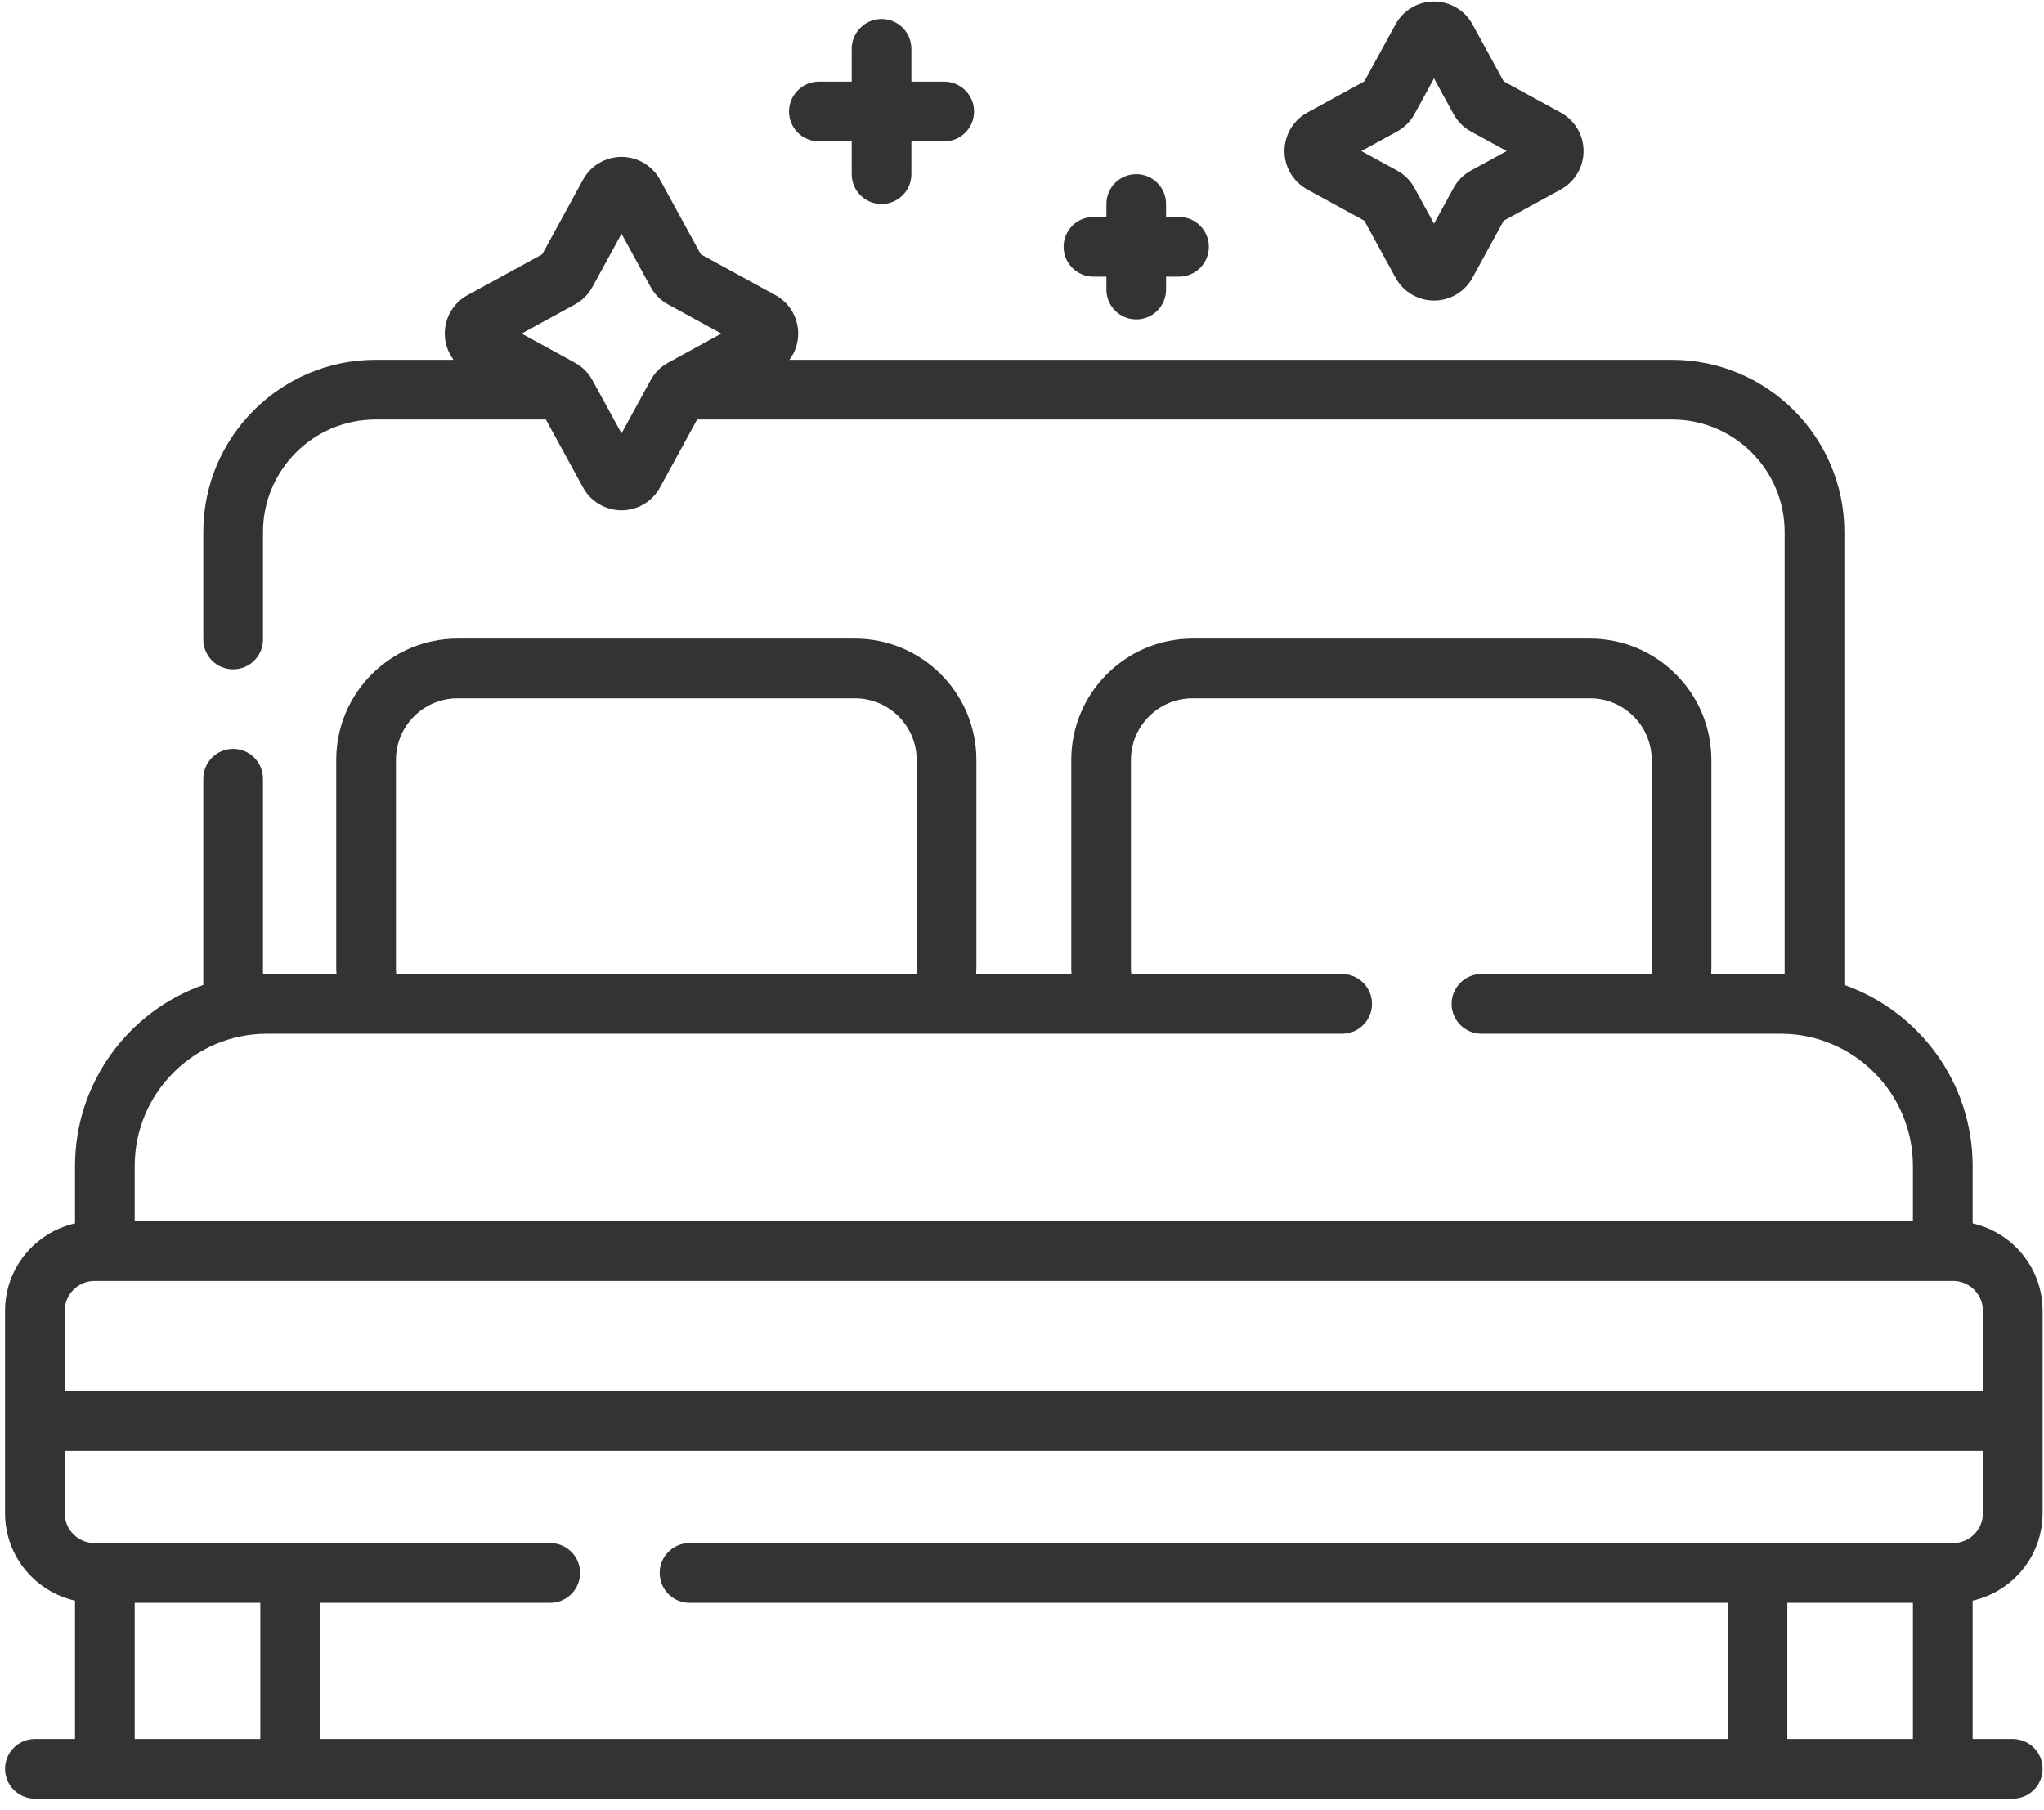<svg width="70" height="62" viewBox="0 0 70 62" fill="none" xmlns="http://www.w3.org/2000/svg">
<path d="M69.952 51.828V44.894C69.952 43.433 68.925 42.209 67.556 41.902V39.936C67.556 37.075 65.719 34.636 63.163 33.734V18.221C63.163 14.969 60.517 12.324 57.265 12.324H27.035C27.227 12.068 27.336 11.755 27.336 11.425C27.336 10.876 27.037 10.371 26.555 10.108L24 8.71L22.602 6.154C22.338 5.672 21.833 5.373 21.284 5.373C20.735 5.373 20.231 5.672 19.967 6.154L18.569 8.71L16.013 10.108C15.532 10.371 15.232 10.876 15.232 11.425C15.232 11.755 15.342 12.068 15.534 12.324H12.86C9.608 12.324 6.962 14.969 6.962 18.221V21.901C6.962 22.466 7.42 22.923 7.984 22.923C8.549 22.923 9.007 22.466 9.007 21.901V18.221C9.007 16.097 10.735 14.368 12.86 14.368H18.694L19.967 16.696C20.231 17.178 20.735 17.477 21.284 17.477C21.833 17.477 22.338 17.178 22.602 16.696L23.875 14.368H57.264C59.389 14.368 61.118 16.097 61.118 18.221V33.364C61.072 33.363 61.026 33.361 60.98 33.361H58.602C58.605 33.296 58.609 33.232 58.609 33.167V26.027C58.609 23.736 56.745 21.872 54.454 21.872H40.842C38.551 21.872 36.687 23.736 36.687 26.027V33.167C36.687 33.232 36.691 33.296 36.694 33.361H33.43C33.433 33.296 33.438 33.232 33.438 33.167V26.027C33.438 23.736 31.574 21.872 29.282 21.872H15.67C13.379 21.872 11.515 23.736 11.515 26.027V33.167C11.515 33.232 11.52 33.296 11.523 33.361H9.144C9.098 33.361 9.053 33.363 9.006 33.364V26.671C9.006 26.107 8.549 25.649 7.984 25.649C7.42 25.649 6.962 26.107 6.962 26.671V33.734C4.406 34.636 2.569 37.075 2.569 39.936V41.902C1.2 42.209 0.173 43.433 0.173 44.894V51.828C0.173 53.289 1.2 54.513 2.569 54.82V59.56H1.195C0.63 59.56 0.173 60.017 0.173 60.582C0.173 61.147 0.63 61.604 1.195 61.604H68.93C69.494 61.604 69.952 61.147 69.952 60.582C69.952 60.017 69.494 59.56 68.93 59.56H67.556V54.82C68.925 54.513 69.952 53.289 69.952 51.828ZM22.88 12.422C22.627 12.56 22.421 12.767 22.282 13.02L21.285 14.844L20.287 13.02C20.149 12.767 19.943 12.561 19.69 12.423L17.865 11.425L19.69 10.427C19.943 10.289 20.149 10.082 20.287 9.83L21.285 8.006L22.283 9.831C22.421 10.083 22.627 10.289 22.879 10.427L24.703 11.425L22.88 12.422ZM13.56 26.027C13.56 24.864 14.506 23.917 15.67 23.917H29.282C30.446 23.917 31.393 24.864 31.393 26.027V33.167C31.393 33.232 31.39 33.296 31.384 33.361H13.568C13.562 33.296 13.56 33.232 13.56 33.167V26.027ZM4.613 39.936C4.613 37.438 6.646 35.405 9.144 35.405H45.965C46.53 35.405 46.987 34.947 46.987 34.383C46.987 33.818 46.53 33.361 45.965 33.361H38.741C38.735 33.296 38.731 33.232 38.731 33.167V26.027C38.731 24.864 39.678 23.917 40.842 23.917H54.454C55.618 23.917 56.565 24.864 56.565 26.027V33.167C56.565 33.232 56.561 33.296 56.555 33.361H50.735C50.171 33.361 49.713 33.818 49.713 34.383C49.713 34.947 50.171 35.405 50.735 35.405H60.98C63.479 35.405 65.511 37.438 65.511 39.936V41.828H4.613V39.936ZM2.217 44.894C2.217 44.33 2.676 43.872 3.239 43.872H66.885C67.449 43.872 67.908 44.33 67.908 44.894V47.652H2.217V44.894ZM8.915 59.56H4.613V54.895H8.915V59.56ZM65.511 59.56H61.21V54.895H65.511V59.56ZM66.885 52.85H23.614C23.049 52.85 22.592 53.308 22.592 53.872C22.592 54.437 23.049 54.895 23.614 54.895H59.166V59.56H10.959V54.895H18.844C19.409 54.895 19.866 54.437 19.866 53.872C19.866 53.308 19.409 52.85 18.844 52.85H3.239C2.676 52.85 2.217 52.392 2.217 51.828V49.697H67.908V51.828C67.908 52.392 67.449 52.85 66.885 52.85Z" fill="#333333"/>
<path d="M28.043 4.841H29.168V5.966C29.168 6.53 29.625 6.988 30.19 6.988C30.755 6.988 31.212 6.53 31.212 5.966V4.841H32.337C32.901 4.841 33.359 4.384 33.359 3.819C33.359 3.255 32.901 2.797 32.337 2.797H31.212V1.672C31.212 1.108 30.755 0.65 30.19 0.65C29.625 0.65 29.168 1.108 29.168 1.672V2.797H28.043C27.478 2.797 27.021 3.255 27.021 3.819C27.021 4.384 27.479 4.841 28.043 4.841Z" fill="#333333"/>
<path d="M37.447 9.475H37.89V9.918C37.89 10.482 38.348 10.94 38.912 10.94C39.477 10.94 39.934 10.482 39.934 9.918V9.475H40.378C40.942 9.475 41.4 9.017 41.4 8.452C41.4 7.888 40.942 7.43 40.378 7.43H39.934V6.987C39.934 6.423 39.477 5.965 38.912 5.965C38.348 5.965 37.89 6.423 37.89 6.987V7.43H37.447C36.882 7.43 36.425 7.888 36.425 8.452C36.425 9.017 36.883 9.475 37.447 9.475Z" fill="#333333"/>
<path d="M44.77 6.49L46.724 7.559L47.793 9.512C48.056 9.994 48.561 10.294 49.11 10.294H49.11C49.659 10.294 50.164 9.994 50.428 9.513L51.496 7.559L53.451 6.49C53.932 6.227 54.231 5.722 54.231 5.173C54.231 4.624 53.932 4.119 53.45 3.856L51.496 2.787L50.428 0.833C50.164 0.351 49.659 0.052 49.11 0.052C49.11 0.052 49.11 0.052 49.11 0.052C48.561 0.052 48.056 0.351 47.793 0.833L46.724 2.787L44.77 3.855C44.289 4.119 43.989 4.624 43.989 5.173C43.989 5.722 44.288 6.226 44.77 6.49ZM47.845 4.504C48.097 4.366 48.303 4.16 48.442 3.907L49.11 2.685L49.779 3.908C49.918 4.16 50.124 4.366 50.376 4.504L51.599 5.173L50.376 5.841C50.124 5.979 49.917 6.186 49.779 6.438L49.11 7.661L48.441 6.438C48.303 6.186 48.097 5.979 47.845 5.841L46.622 5.173L47.845 4.504Z" fill="#333333"/>
</svg>
